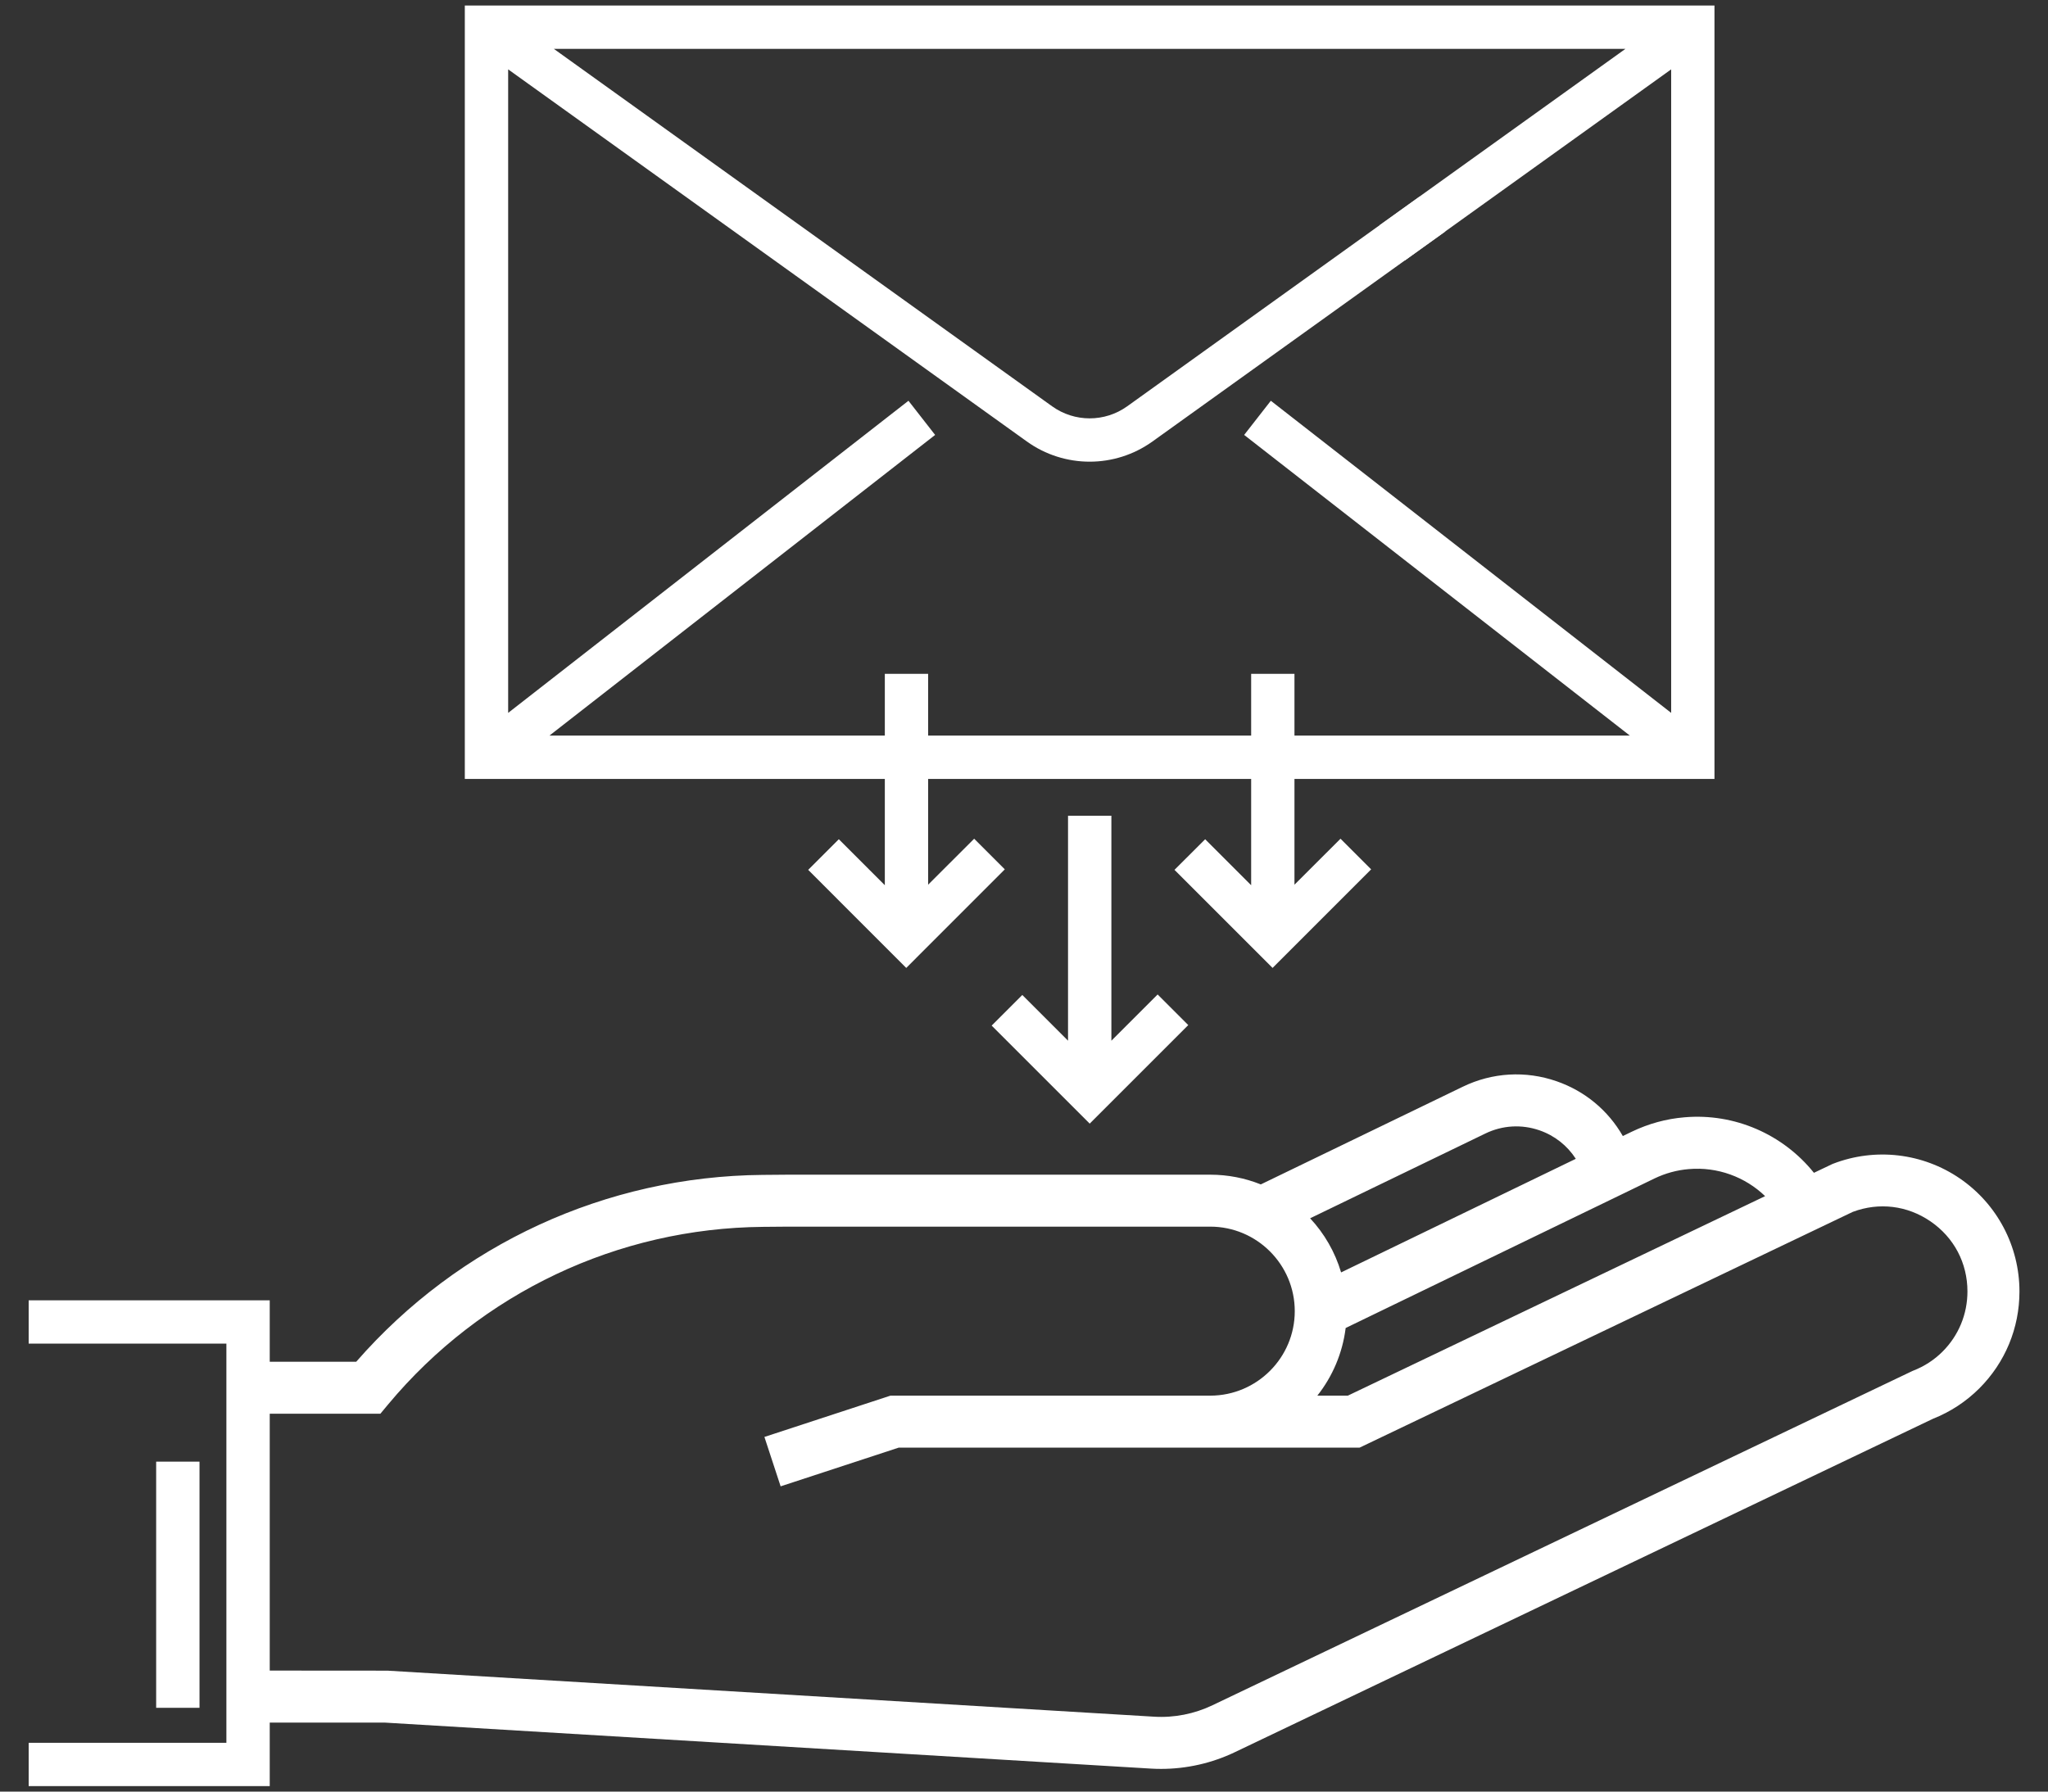 <?xml version="1.0" encoding="UTF-8"?> <svg xmlns="http://www.w3.org/2000/svg" width="48" height="42" viewBox="0 0 48 42" fill="none"><rect x="0" y="0" width="48" height="42" fill="#333333" stroke="none"/><path d="M33.873 5.427L33.281 4.602L32.333 5.282L32.925 6.107L33.873 5.427Z" fill="white"></path><path d="M45.936 27.628C45.062 27.029 43.951 26.9 42.964 27.281L42.942 27.29L42.514 27.494C41.791 26.592 40.653 26.09 39.478 26.193C39.054 26.228 38.641 26.341 38.248 26.529L38.035 26.632C37.69 26.03 37.146 25.578 36.484 25.348C35.757 25.095 34.974 25.141 34.282 25.477L29.55 27.766C29.183 27.619 28.783 27.538 28.364 27.538H18.475L17.873 27.543C14.207 27.575 10.752 29.168 8.349 31.923H6.322V30.483H0.672V31.498H5.306V40.856H0.672V41.872H6.322V40.383H9.026L26.974 41.461C27.054 41.466 27.133 41.468 27.213 41.468C27.812 41.468 28.407 41.333 28.946 41.074L45.302 33.261C45.713 33.098 46.079 32.858 46.391 32.547C46.997 31.94 47.331 31.134 47.331 30.276C47.331 29.216 46.81 28.227 45.936 27.628ZM38.026 27.991L38.776 27.627C39.033 27.504 39.303 27.43 39.581 27.407C40.251 27.349 40.901 27.589 41.37 28.041L31.59 32.718H30.875C31.229 32.27 31.465 31.726 31.539 31.132L38.026 27.991ZM34.813 26.573C35.213 26.379 35.664 26.353 36.084 26.499C36.438 26.622 36.733 26.856 36.933 27.166L31.432 29.829C31.29 29.35 31.039 28.917 30.706 28.56L34.813 26.573ZM45.529 31.685C45.333 31.881 45.1 32.032 44.839 32.133L44.818 32.142L28.419 39.975C27.994 40.179 27.519 40.273 27.047 40.244L9.081 39.165L6.322 39.163V33.142H8.915L9.098 32.922C11.278 30.308 14.48 28.791 17.884 28.761L18.48 28.756H28.365C29.457 28.756 30.346 29.645 30.346 30.737C30.346 31.827 29.461 32.714 28.371 32.718H20.87L17.916 33.686L18.296 34.844L21.065 33.936H21.486V33.937H28.365C28.369 33.937 28.374 33.936 28.378 33.936H31.867L43.424 28.41C44.04 28.179 44.703 28.26 45.247 28.633C45.797 29.01 46.112 29.609 46.112 30.275C46.112 30.808 45.905 31.309 45.529 31.685Z" fill="white"></path><path d="M4.676 34.265H3.66V40.036H4.676V34.265Z" fill="white"></path><path d="M25.032 19.123V24.397L23.96 23.325L23.242 24.043L25.54 26.341L27.85 24.031L27.132 23.313L26.048 24.397V19.123H25.032Z" fill="white"></path><path d="M20.738 20.752L19.66 19.674L18.942 20.392L21.24 22.691L23.55 20.38L22.832 19.662L21.753 20.74V18.26H29.324V20.752L28.246 19.674L27.527 20.392L29.826 22.691L32.136 20.38L31.418 19.662L30.339 20.74V18.26H40.183V0.129H10.894V18.26H20.738V20.752ZM12.878 17.244L21.917 10.196L21.292 9.395L11.91 16.712V1.626L24.066 10.349C24.506 10.665 25.023 10.823 25.539 10.823C26.055 10.823 26.571 10.665 27.012 10.349L34.741 4.803L34.148 3.978L26.42 9.524C25.893 9.902 25.185 9.902 24.658 9.524L12.98 1.145H38.097L34.148 3.978L34.741 4.803L39.168 1.626V16.712L29.785 9.395L29.16 10.196L38.199 17.244H30.339V15.797H29.324V17.244H21.753V15.797H20.738V17.244H12.878Z" fill="white"></path></svg> 
